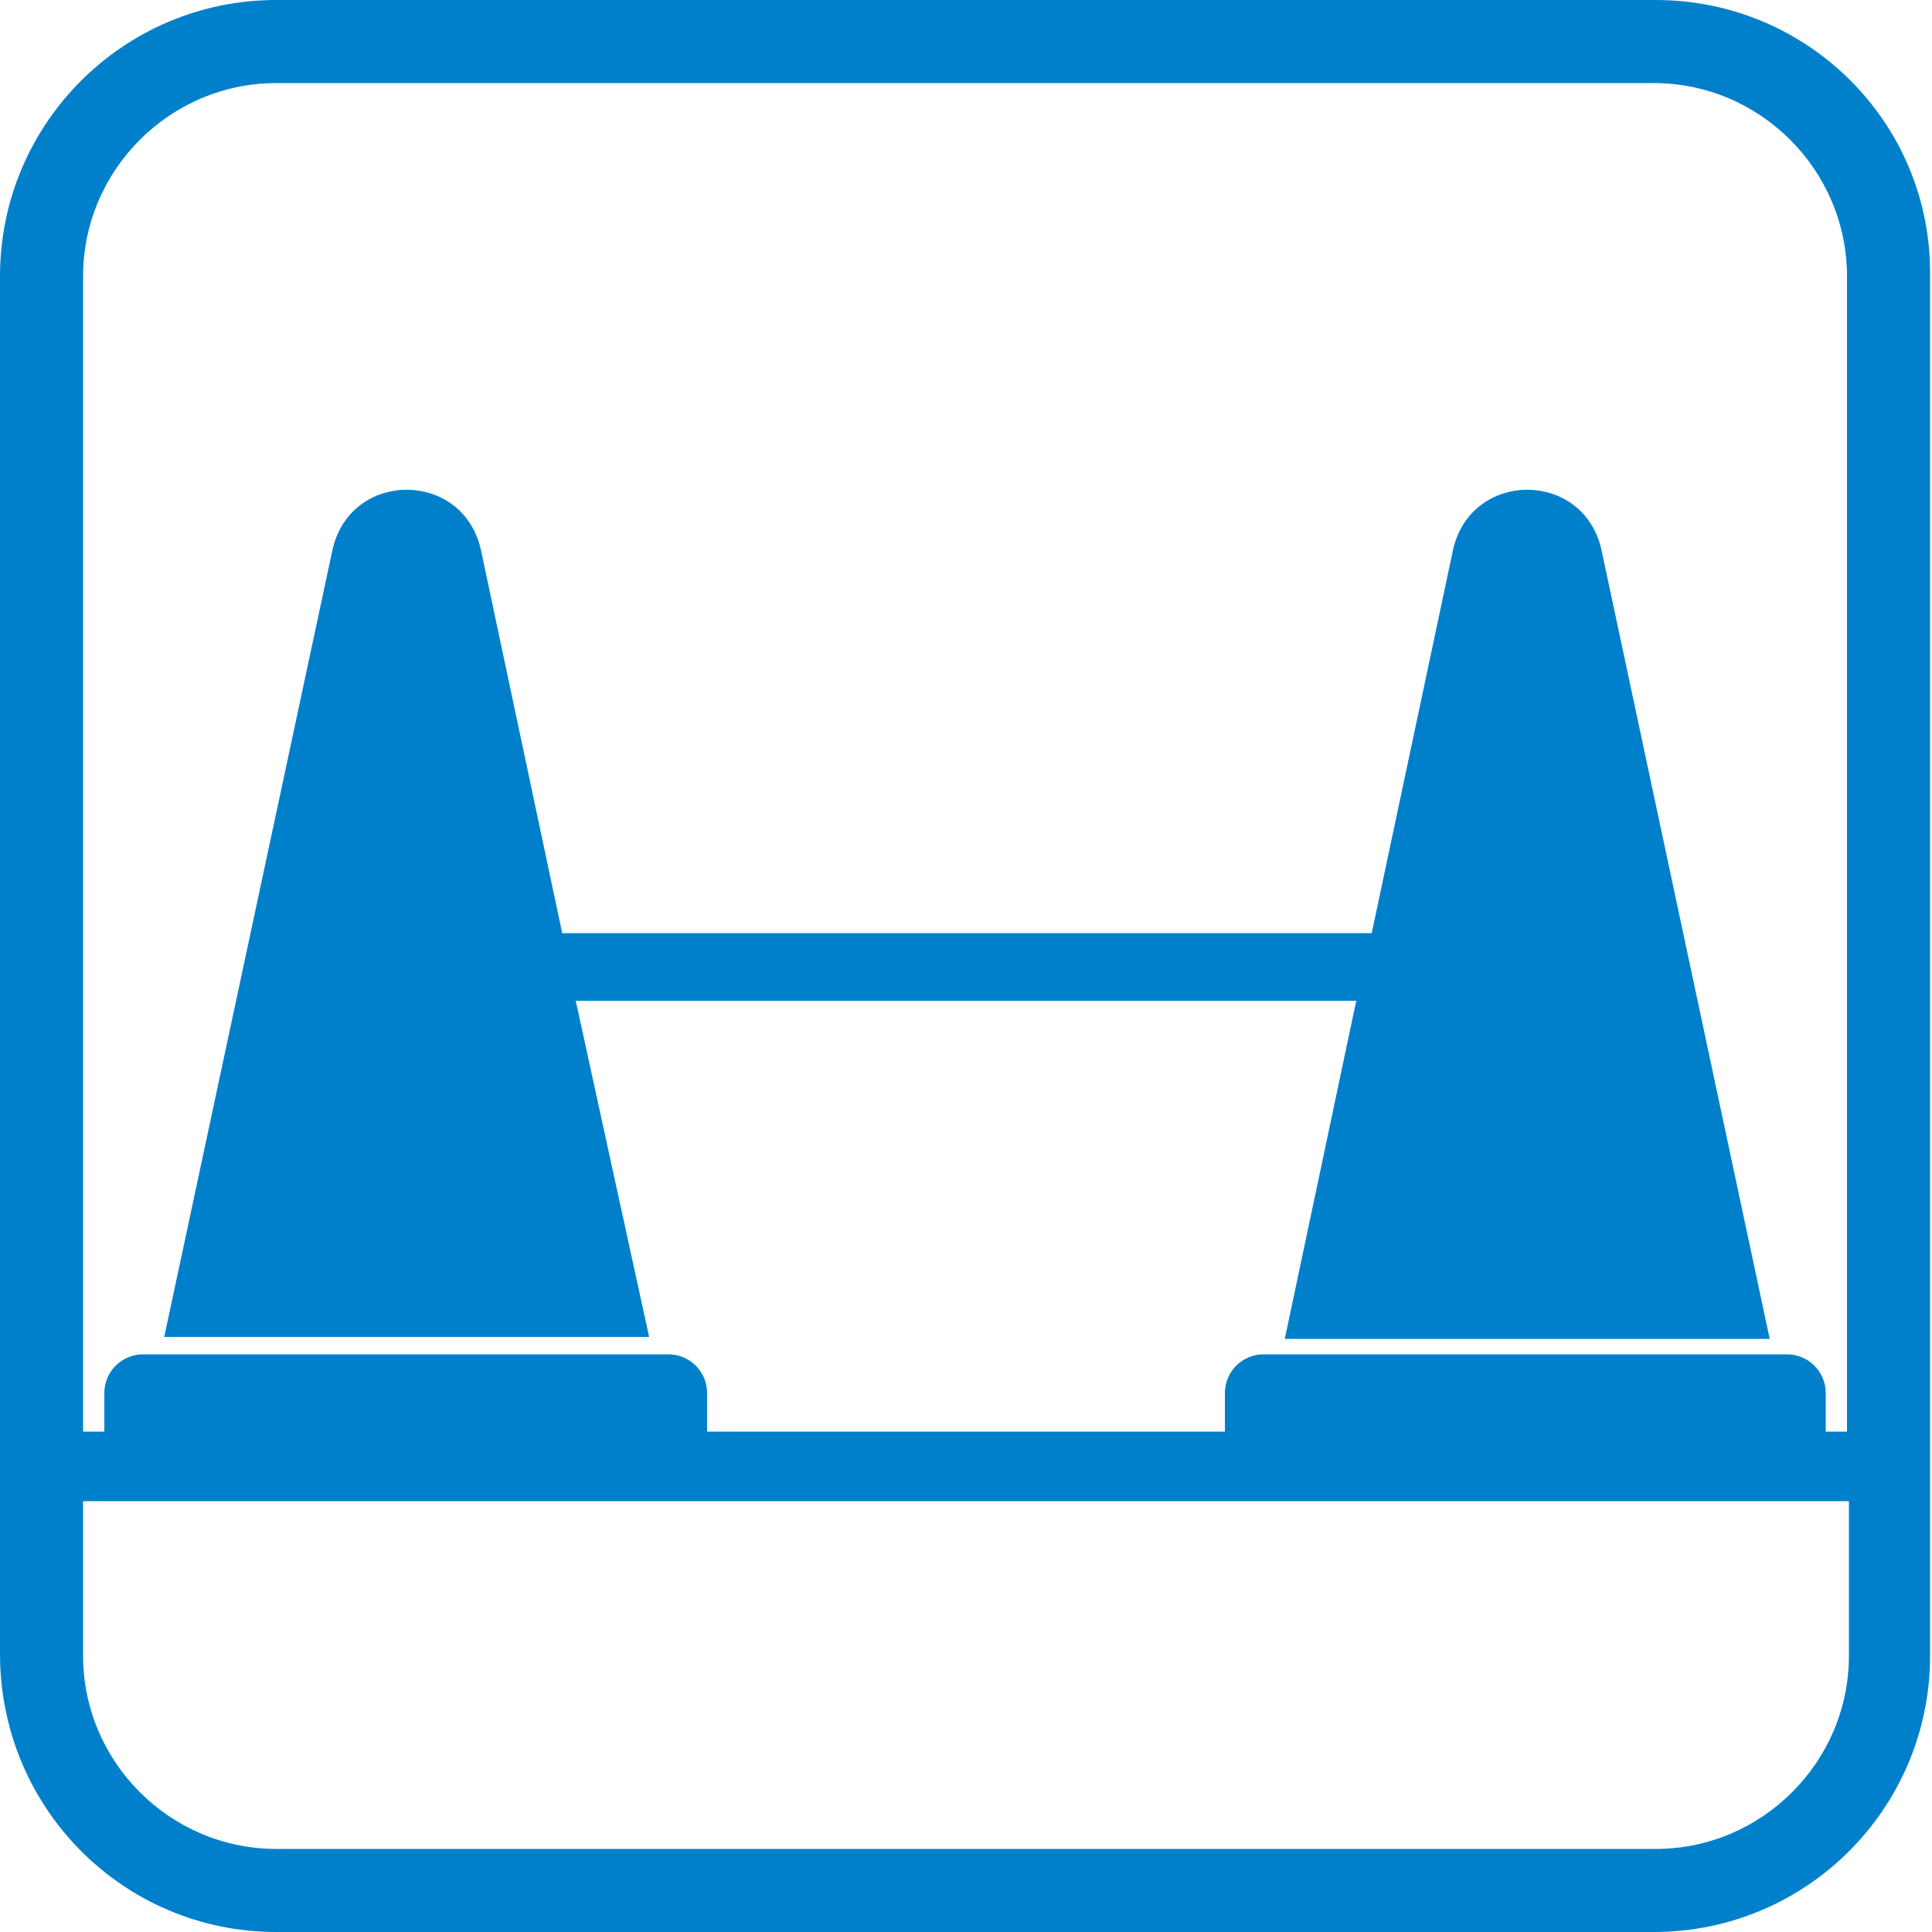 <?xml version="1.0" encoding="utf-8"?>
<!-- Generator: Adobe Illustrator 27.0.1, SVG Export Plug-In . SVG Version: 6.00 Build 0)  -->
<svg version="1.1" id="レイヤー_1" xmlns="http://www.w3.org/2000/svg" xmlns:xlink="http://www.w3.org/1999/xlink" x="0px"
	 y="0px" viewBox="0 0 100 100" style="enable-background:new 0 0 100 100;" xml:space="preserve">
<style type="text/css">
	.st0{fill:#0080CB;}
</style>
<g>
	<path class="st0" d="M85.7,0H14.3C6.4,0,0,6.4,0,14.3v71.3C0,93.6,6.4,100,14.3,100h71.3c7.9,0,14.3-6.4,14.3-14.3V14.3
		C100,6.4,93.6,0,85.7,0z M14.3,4.3h71.3c5.5,0,10,4.5,10,10v59.8h-1.1v-2c0-1.1-0.9-2-2-2H65.4c-1.1,0-2,0.9-2,2v2H36.6v-2
		c0-1.1-0.9-2-2-2H7.4c-1.1,0-2,0.9-2,2v2H4.3V14.3C4.3,8.8,8.8,4.3,14.3,4.3z M85.7,95.7H14.3c-5.5,0-10-4.5-10-10v-8h91.4v8
		C95.7,91.2,91.2,95.7,85.7,95.7z"/>
	<path class="st0" d="M29.8,51.8h40.4l-3.7,17.5h25.1l-8.7-40.8c-0.9-4.2-6.8-4.2-7.7,0l-4.2,19.8H29.1l-4.2-19.8
		c-0.9-4.2-6.8-4.2-7.7,0L8.5,69.2h25.1L29.8,51.8z"/>
</g>
</svg>
